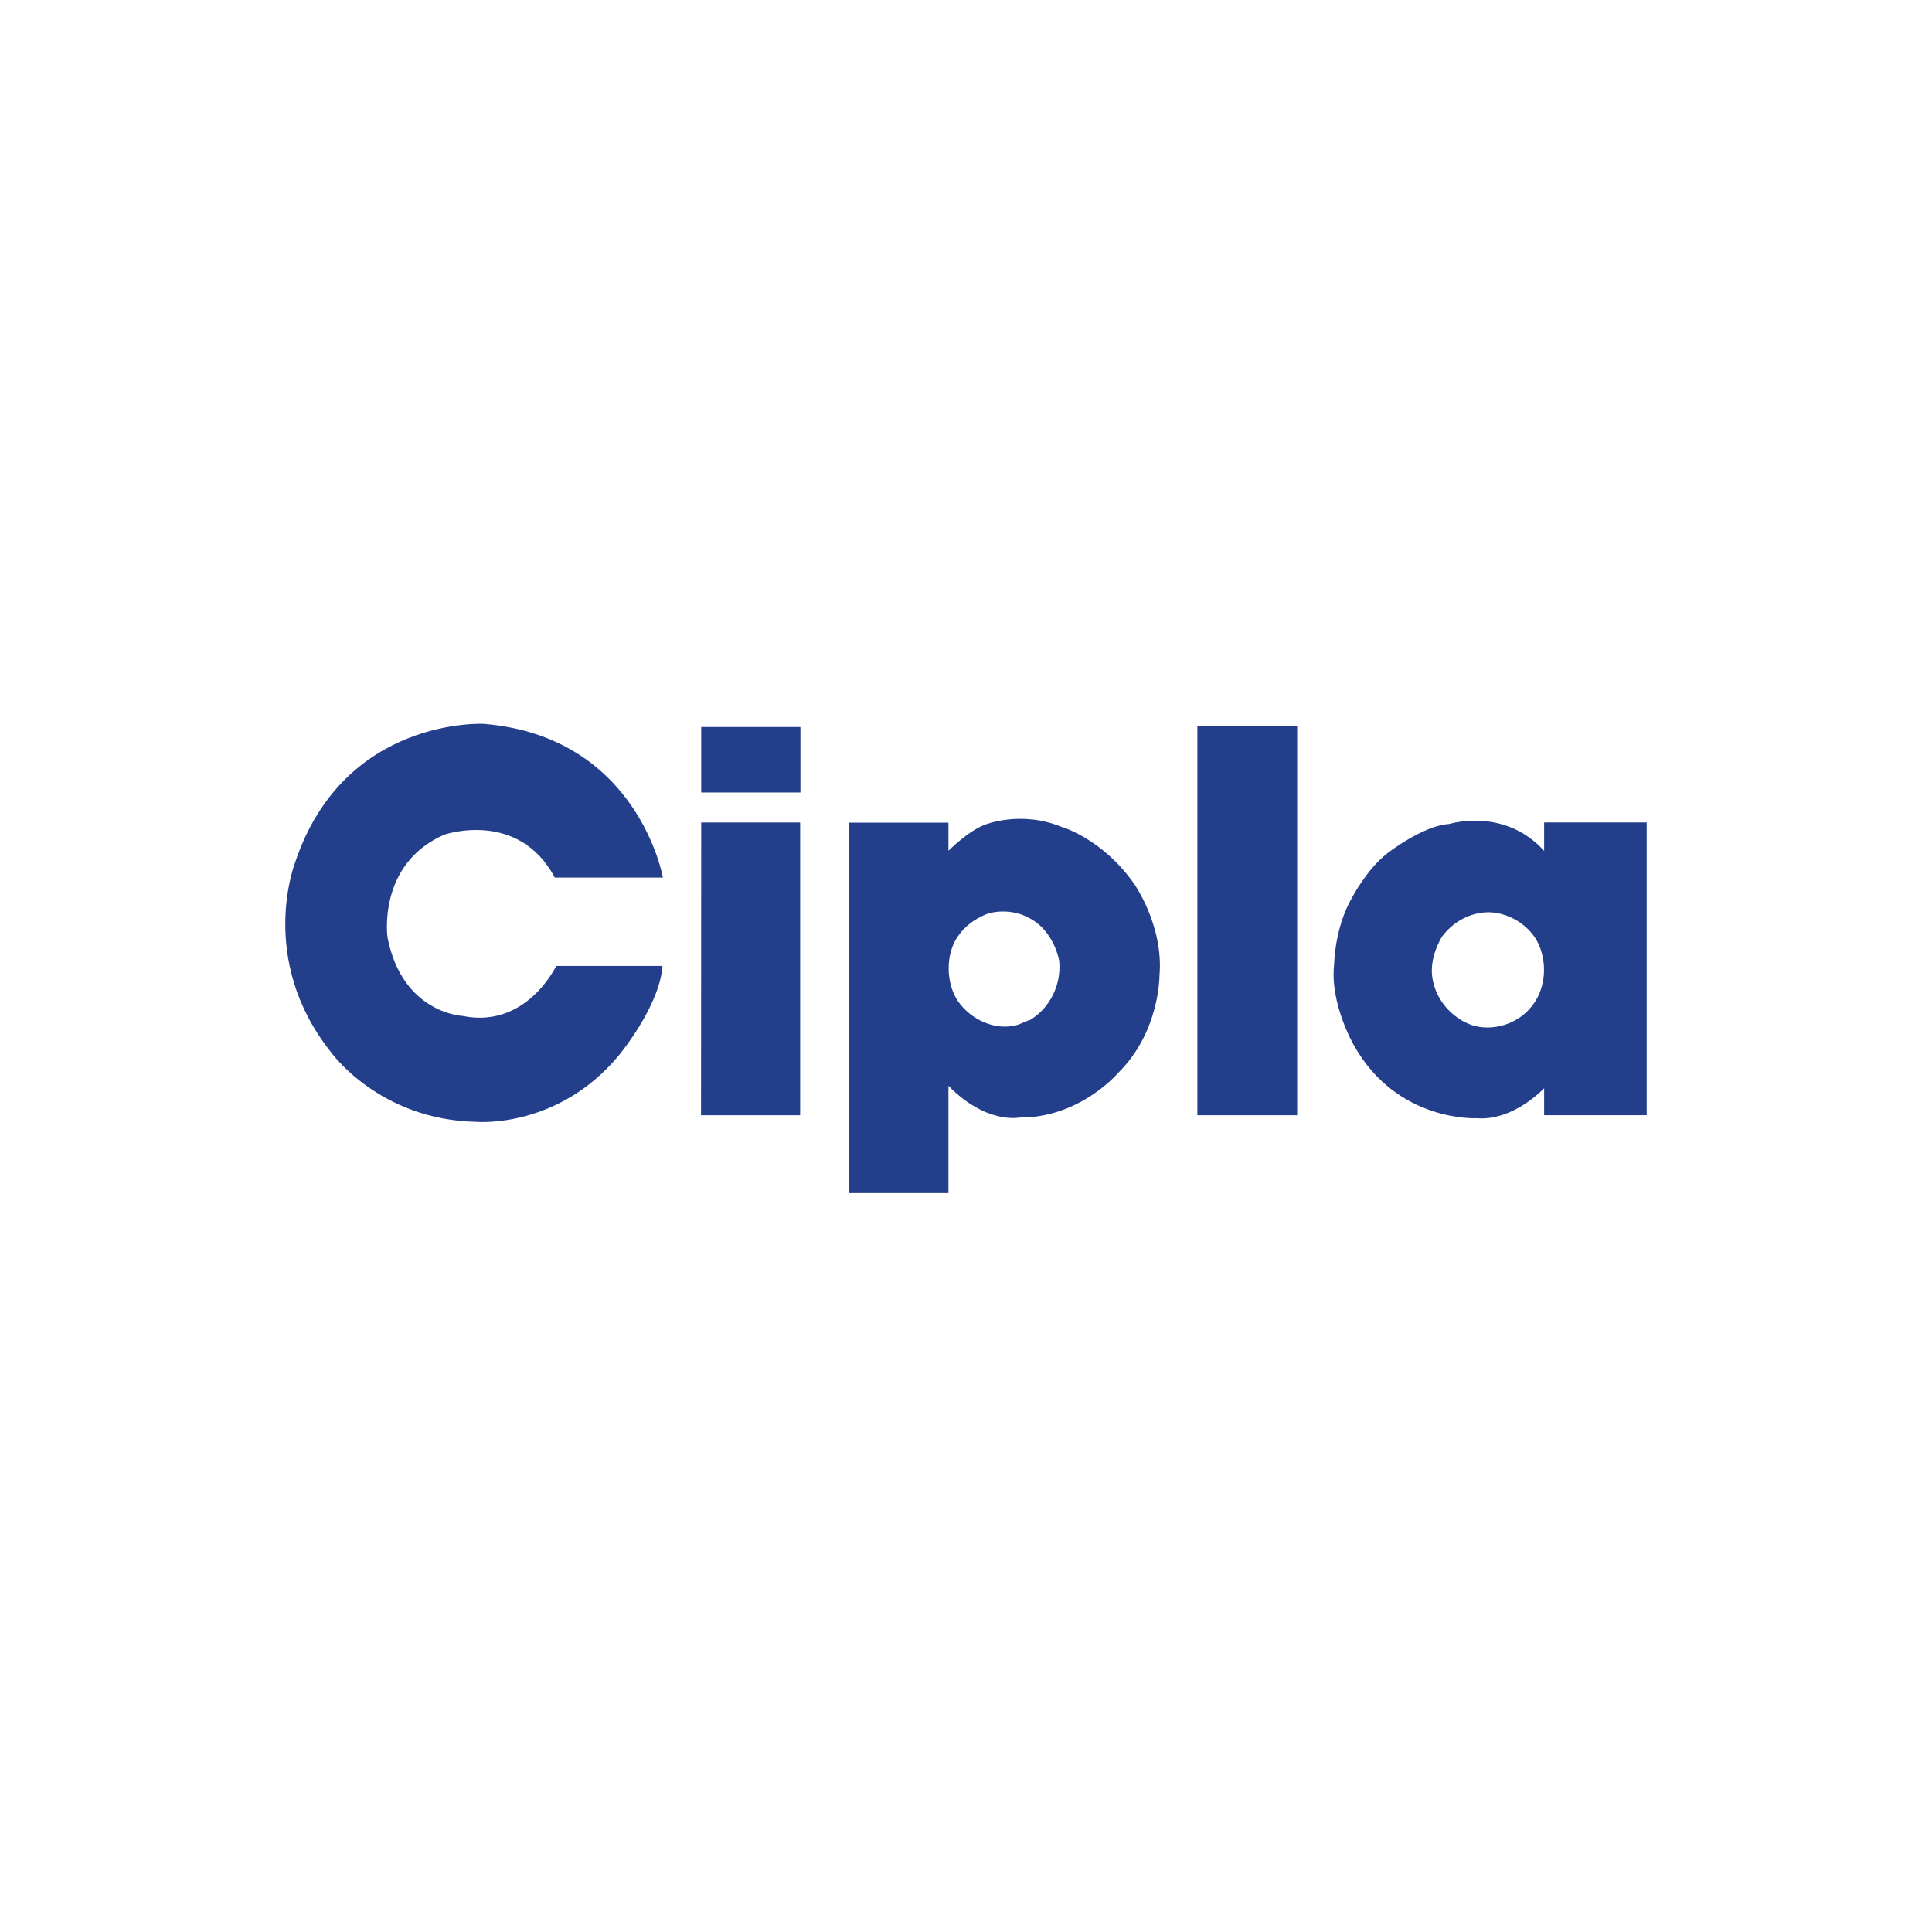 <svg width="128" height="128" viewBox="0 0 128 128" fill="none" xmlns="http://www.w3.org/2000/svg">
<rect width="128" height="128" fill="white"/>
<path d="M46.456 48.168H53.031V52.505H46.456V48.168Z" fill="#233F8C"/>
<path d="M36.755 58.142H43.919C43.919 58.142 42.282 48.799 32.052 47.958C32.052 47.958 22.818 47.466 19.567 57.097C19.567 57.097 17.018 63.512 21.895 69.665C21.895 69.665 25.071 74.212 31.608 74.326C31.608 74.326 36.964 74.785 40.99 69.932C40.99 69.932 43.695 66.696 43.892 63.995H36.85C36.85 63.995 34.883 68.174 30.648 67.308C30.648 67.308 26.662 67.149 25.674 62.11C25.674 62.11 24.975 57.236 29.445 55.296C29.445 55.296 34.341 53.612 36.755 58.142Z" fill="#233F8C"/>
<path d="M46.456 54.493H53.012V73.887H46.445L46.456 54.493Z" fill="#233F8C"/>
<path d="M63.449 66.307C64.298 67.542 65.9 68.3 67.344 67.917C67.653 67.84 67.926 67.656 68.236 67.579C69.501 66.841 70.339 65.29 70.173 63.649C69.945 62.509 69.236 61.344 68.191 60.827C67.353 60.341 66.144 60.256 65.286 60.593C64.566 60.892 63.918 61.368 63.446 62.055C62.637 63.249 62.669 65.107 63.449 66.307ZM62.837 56.366C62.837 56.366 64.13 55.066 65.238 54.646C65.238 54.646 67.602 53.671 70.316 54.779C70.316 54.779 72.994 55.524 75.118 58.525C75.118 58.525 77.113 61.314 76.817 64.658C76.817 64.658 76.836 68.365 74.084 71.079C74.084 71.079 71.554 74.078 67.528 74.04C67.528 74.04 65.349 74.499 62.837 71.938V79.046H56.225V54.504H62.837V56.28" fill="#233F8C"/>
<path d="M79.329 48.105H85.94V73.887H79.329V48.105Z" fill="#233F8C"/>
<path d="M94.878 64.619C95.043 66.188 96.169 67.419 97.454 67.895C98.844 68.371 100.527 67.876 101.475 66.68C102.321 65.628 102.503 64.16 102.067 62.882C101.594 61.461 100.127 60.487 98.676 60.441C97.432 60.428 96.269 61.057 95.526 62.071C95.09 62.829 94.794 63.691 94.878 64.619ZM102.303 54.492H109.098V73.886H102.303V72.095C102.303 72.095 100.295 74.282 97.821 74.084C97.821 74.084 92.552 74.365 89.695 69.243C89.695 69.243 88.095 66.492 88.39 63.894C88.39 63.894 88.415 61.448 89.597 59.435C89.597 59.435 90.557 57.6 91.887 56.556C91.887 56.556 94.252 54.697 95.999 54.595C95.999 54.595 99.668 53.447 102.303 56.377V54.492Z" fill="#233F8C"/>
</svg>
